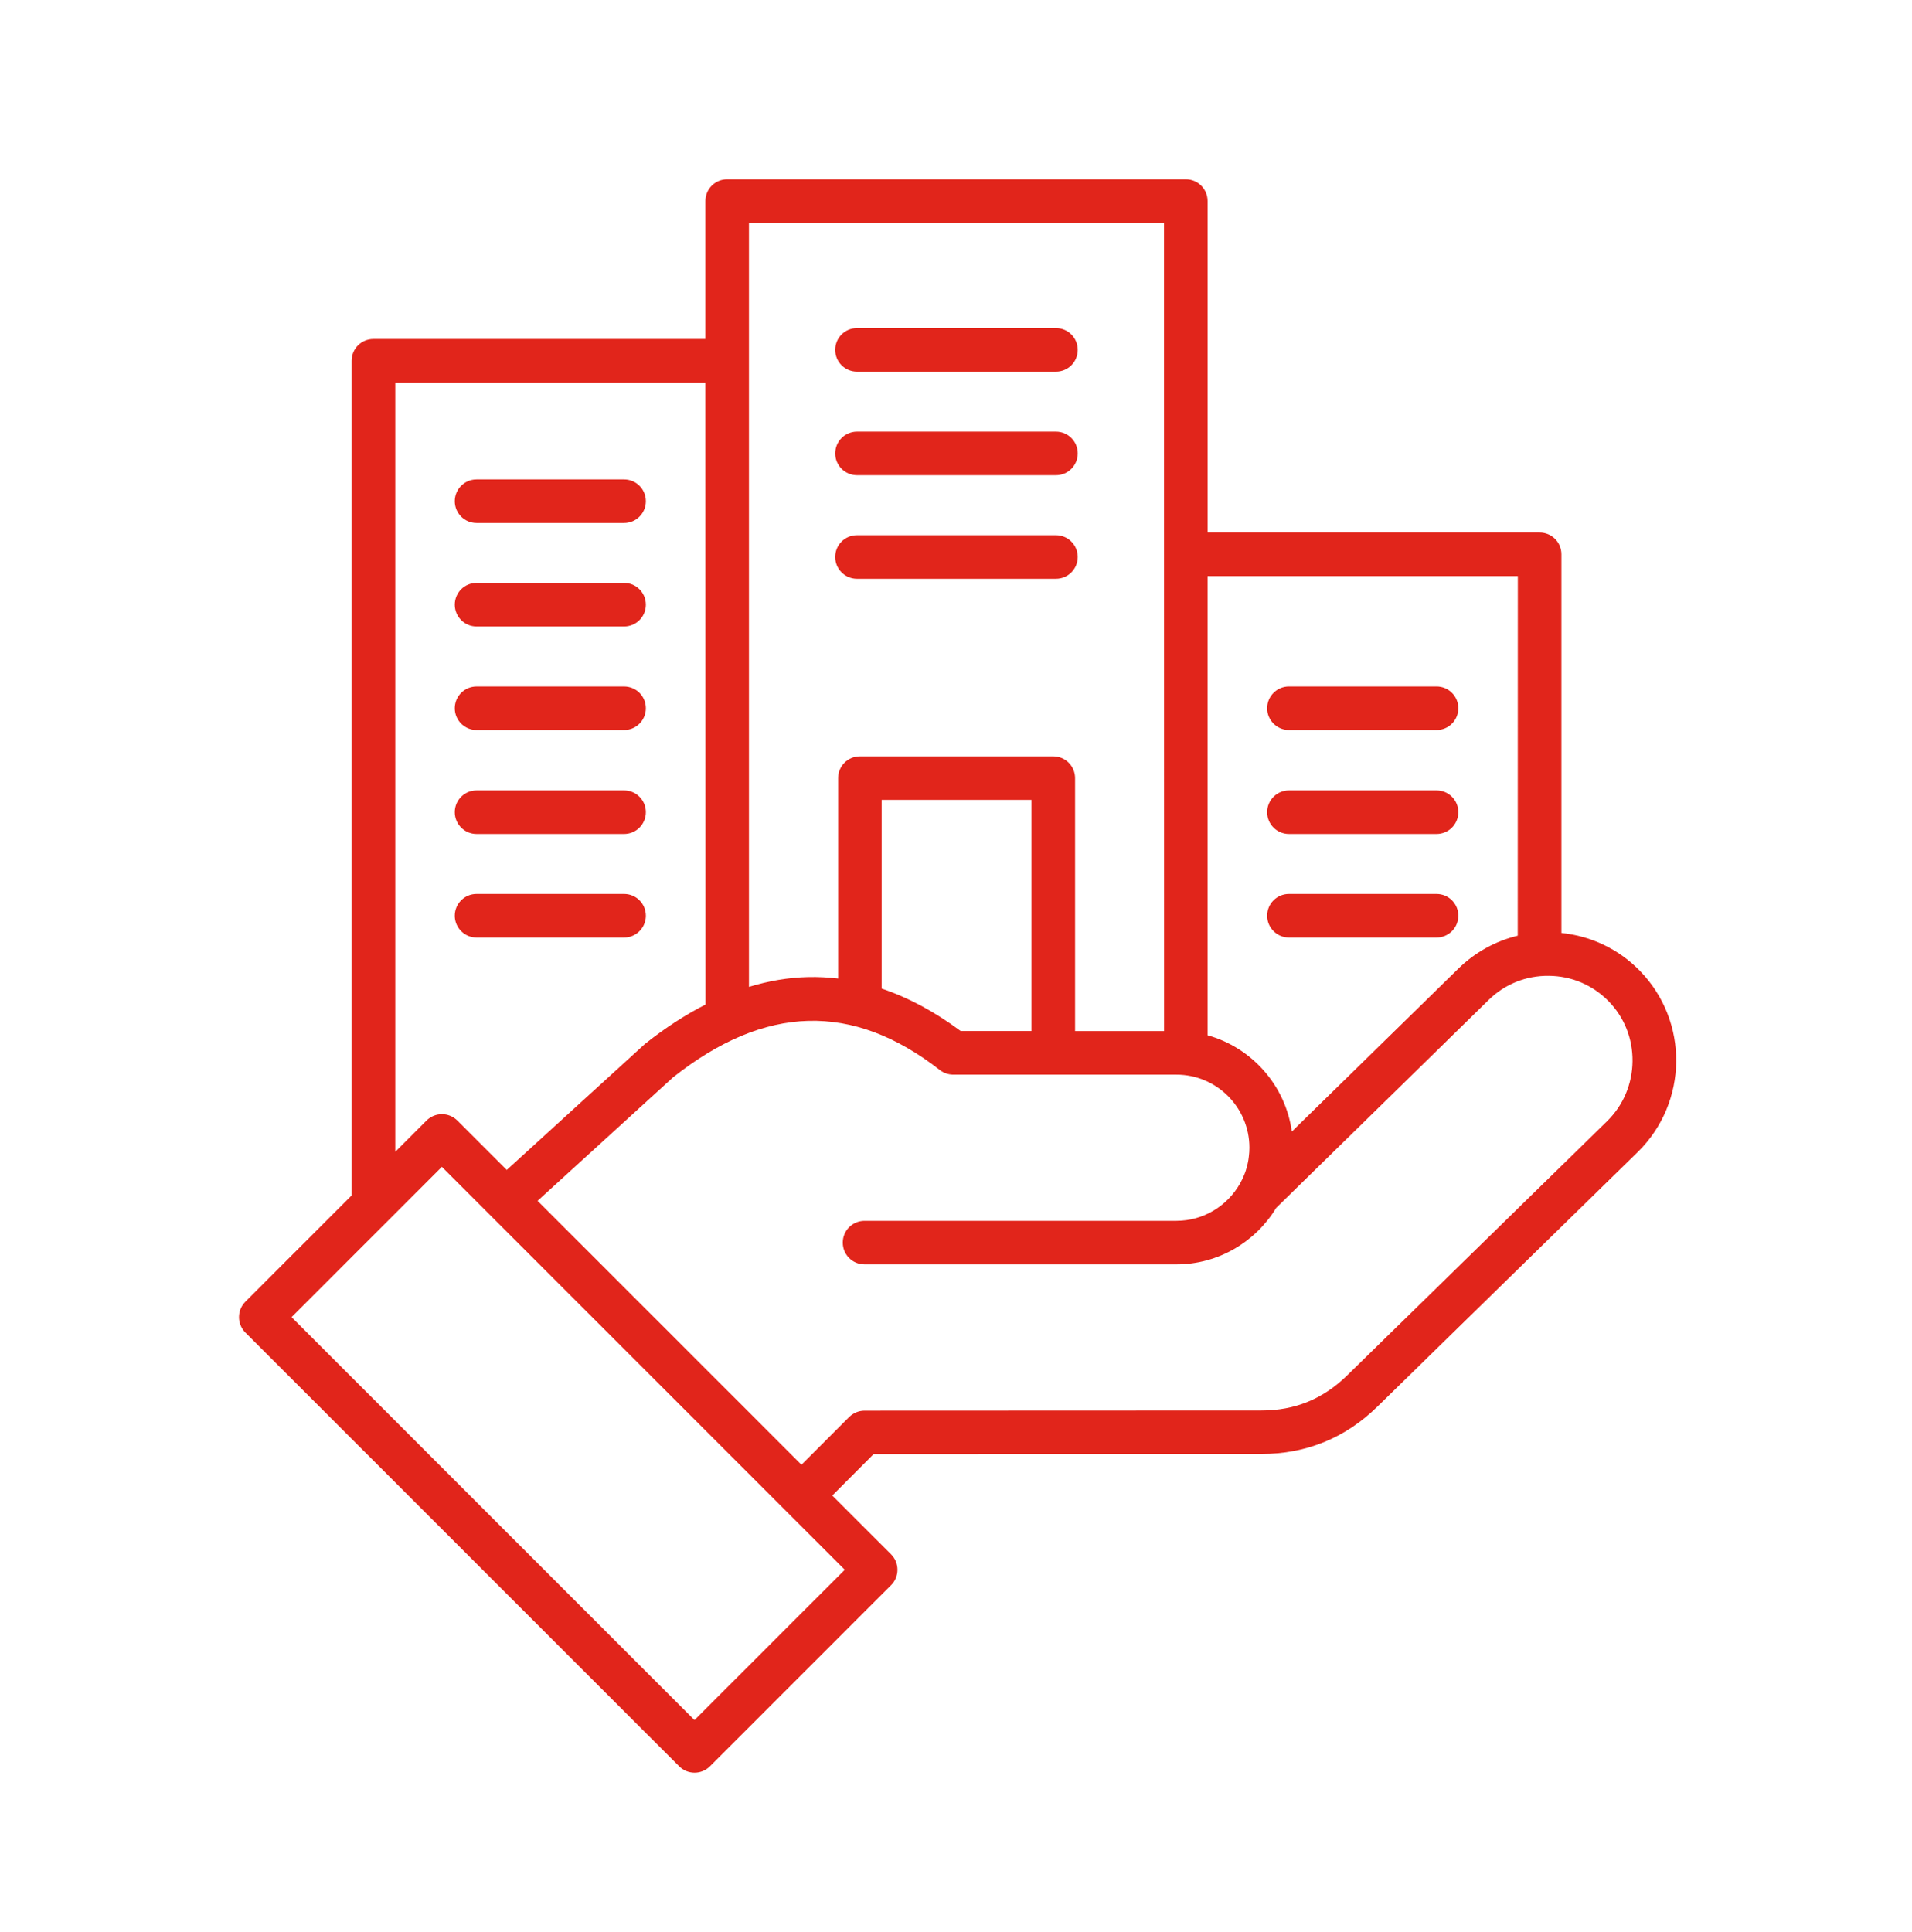 <svg width="96" height="97" viewBox="0 0 96 97" fill="none" xmlns="http://www.w3.org/2000/svg">
<path d="M41.936 22.765C41.936 22.159 42.424 21.671 43.03 21.671H53.018C53.624 21.671 54.112 22.159 54.112 22.765C54.112 23.37 53.624 23.859 53.018 23.859H43.03C42.428 23.859 41.936 23.37 41.936 22.765ZM64.717 36.652H72.127C72.733 36.652 73.221 36.163 73.221 35.558C73.221 34.953 72.733 34.464 72.127 34.464H64.717C64.112 34.464 63.623 34.953 63.623 35.558C63.623 36.16 64.112 36.652 64.717 36.652ZM43.029 18.66H53.017C53.623 18.66 54.111 18.172 54.111 17.566C54.111 16.96 53.623 16.472 53.017 16.472H43.029C42.423 16.472 41.935 16.96 41.935 17.566C41.935 18.172 42.427 18.66 43.029 18.66ZM43.029 29.058H53.017C53.623 29.058 54.111 28.57 54.111 27.964C54.111 27.358 53.623 26.87 53.017 26.87H43.029C42.423 26.87 41.935 27.358 41.935 27.964C41.935 28.57 42.427 29.058 43.029 29.058ZM64.717 47.07H72.127C72.733 47.07 73.221 46.581 73.221 45.976C73.221 45.37 72.733 44.882 72.127 44.882H64.717C64.112 44.882 63.623 45.37 63.623 45.976C63.623 46.578 64.112 47.07 64.717 47.07ZM64.717 41.871H72.127C72.733 41.871 73.221 41.382 73.221 40.777C73.221 40.171 72.733 39.683 72.127 39.683H64.717C64.112 39.683 63.623 40.171 63.623 40.777C63.623 41.382 64.112 41.871 64.717 41.871ZM23.928 41.871H31.334C31.94 41.871 32.428 41.382 32.428 40.777C32.428 40.171 31.94 39.683 31.334 39.683H23.928C23.323 39.683 22.834 40.171 22.834 40.777C22.834 41.382 23.323 41.871 23.928 41.871ZM23.928 47.07H31.334C31.94 47.07 32.428 46.581 32.428 45.976C32.428 45.37 31.94 44.882 31.334 44.882H23.928C23.323 44.882 22.834 45.37 22.834 45.976C22.834 46.578 23.323 47.07 23.928 47.07ZM82.229 57.84L69.167 70.613C67.55 72.195 65.585 72.999 63.331 72.999L43.862 73.007L41.788 75.085L44.741 78.038C45.167 78.464 45.167 79.16 44.741 79.585L35.647 88.679C35.432 88.894 35.151 88.999 34.874 88.999C34.593 88.999 34.315 88.894 34.1 88.679L12.319 66.902C11.894 66.476 11.894 65.781 12.319 65.355L17.655 60.019V18.113C17.655 17.508 18.143 17.02 18.749 17.02H35.417V10.094C35.417 9.488 35.905 9 36.511 9H59.538C60.143 9 60.632 9.488 60.632 10.094V26.735H77.304C77.909 26.735 78.397 27.223 78.397 27.829V46.841C79.894 46.993 81.272 47.653 82.331 48.735C84.811 51.27 84.764 55.355 82.229 57.84ZM60.631 51.977C62.85 52.594 64.541 54.488 64.862 56.812L73.221 48.633C74.061 47.812 75.084 47.246 76.205 46.977L76.209 28.922H60.631L60.631 51.977ZM37.604 49.547C38.596 49.246 39.584 49.078 40.569 49.055C41.073 49.043 41.577 49.07 42.081 49.129V39.067C42.081 38.461 42.569 37.973 43.174 37.973H52.885C53.491 37.973 53.979 38.461 53.979 39.067V51.766H58.448L58.444 11.188H37.604L37.604 49.547ZM44.268 40.16V49.633C45.608 50.082 46.932 50.793 48.233 51.762H51.788V40.16L44.268 40.16ZM19.846 57.828L21.416 56.258C21.842 55.832 22.538 55.832 22.963 56.258L25.444 58.738L32.346 52.445C32.366 52.43 32.385 52.414 32.405 52.395C33.409 51.598 34.416 50.945 35.424 50.434L35.416 19.211H19.846L19.846 57.828ZM22.186 58.582L14.639 66.129L34.869 86.359L42.416 78.812L22.186 58.582ZM81.967 53.281C81.979 52.141 81.553 51.07 80.764 50.266C79.975 49.457 78.912 49.004 77.772 48.992C76.631 48.977 75.561 49.406 74.752 50.195L64.076 60.644C63.049 62.34 61.185 63.48 59.064 63.48H43.408C42.803 63.48 42.315 62.992 42.315 62.386C42.315 61.781 42.803 61.293 43.408 61.293H59.064C60.428 61.293 61.619 60.543 62.252 59.437C62.252 59.433 62.256 59.433 62.256 59.429C62.334 59.293 62.4 59.156 62.459 59.011C62.463 59 62.467 58.988 62.475 58.976C62.494 58.925 62.514 58.871 62.533 58.82C62.541 58.797 62.549 58.769 62.557 58.746C62.568 58.707 62.58 58.664 62.592 58.625C62.6 58.593 62.611 58.562 62.619 58.531C62.635 58.472 62.646 58.414 62.658 58.355C62.666 58.32 62.67 58.285 62.678 58.25C62.685 58.214 62.689 58.179 62.693 58.144C62.697 58.113 62.701 58.078 62.705 58.047C62.709 58.004 62.713 57.961 62.717 57.918C62.721 57.89 62.721 57.863 62.725 57.836C62.728 57.765 62.732 57.691 62.732 57.621C62.732 55.597 61.088 53.953 59.064 53.953H47.861C47.619 53.953 47.381 53.871 47.19 53.722C42.807 50.308 38.42 50.429 33.788 54.093L26.991 60.289L40.241 73.539L42.635 71.144C42.838 70.941 43.12 70.824 43.408 70.824L63.331 70.816C65.018 70.816 66.424 70.242 67.639 69.054L80.701 56.281C81.506 55.484 81.955 54.422 81.967 53.281ZM23.928 31.453H31.334C31.94 31.453 32.428 30.965 32.428 30.359C32.428 29.754 31.94 29.266 31.334 29.266H23.928C23.322 29.266 22.834 29.754 22.834 30.359C22.834 30.961 23.322 31.453 23.928 31.453ZM23.928 36.652H31.334C31.94 36.652 32.428 36.164 32.428 35.559C32.428 34.953 31.94 34.465 31.334 34.465H23.928C23.322 34.465 22.834 34.953 22.834 35.559C22.834 36.16 23.322 36.652 23.928 36.652ZM23.928 26.257H31.334C31.94 26.257 32.428 25.769 32.428 25.164C32.428 24.558 31.94 24.07 31.334 24.07H23.928C23.322 24.07 22.834 24.558 22.834 25.164C22.834 25.765 23.322 26.257 23.928 26.257Z" fill="#E1251B"/>
</svg>

